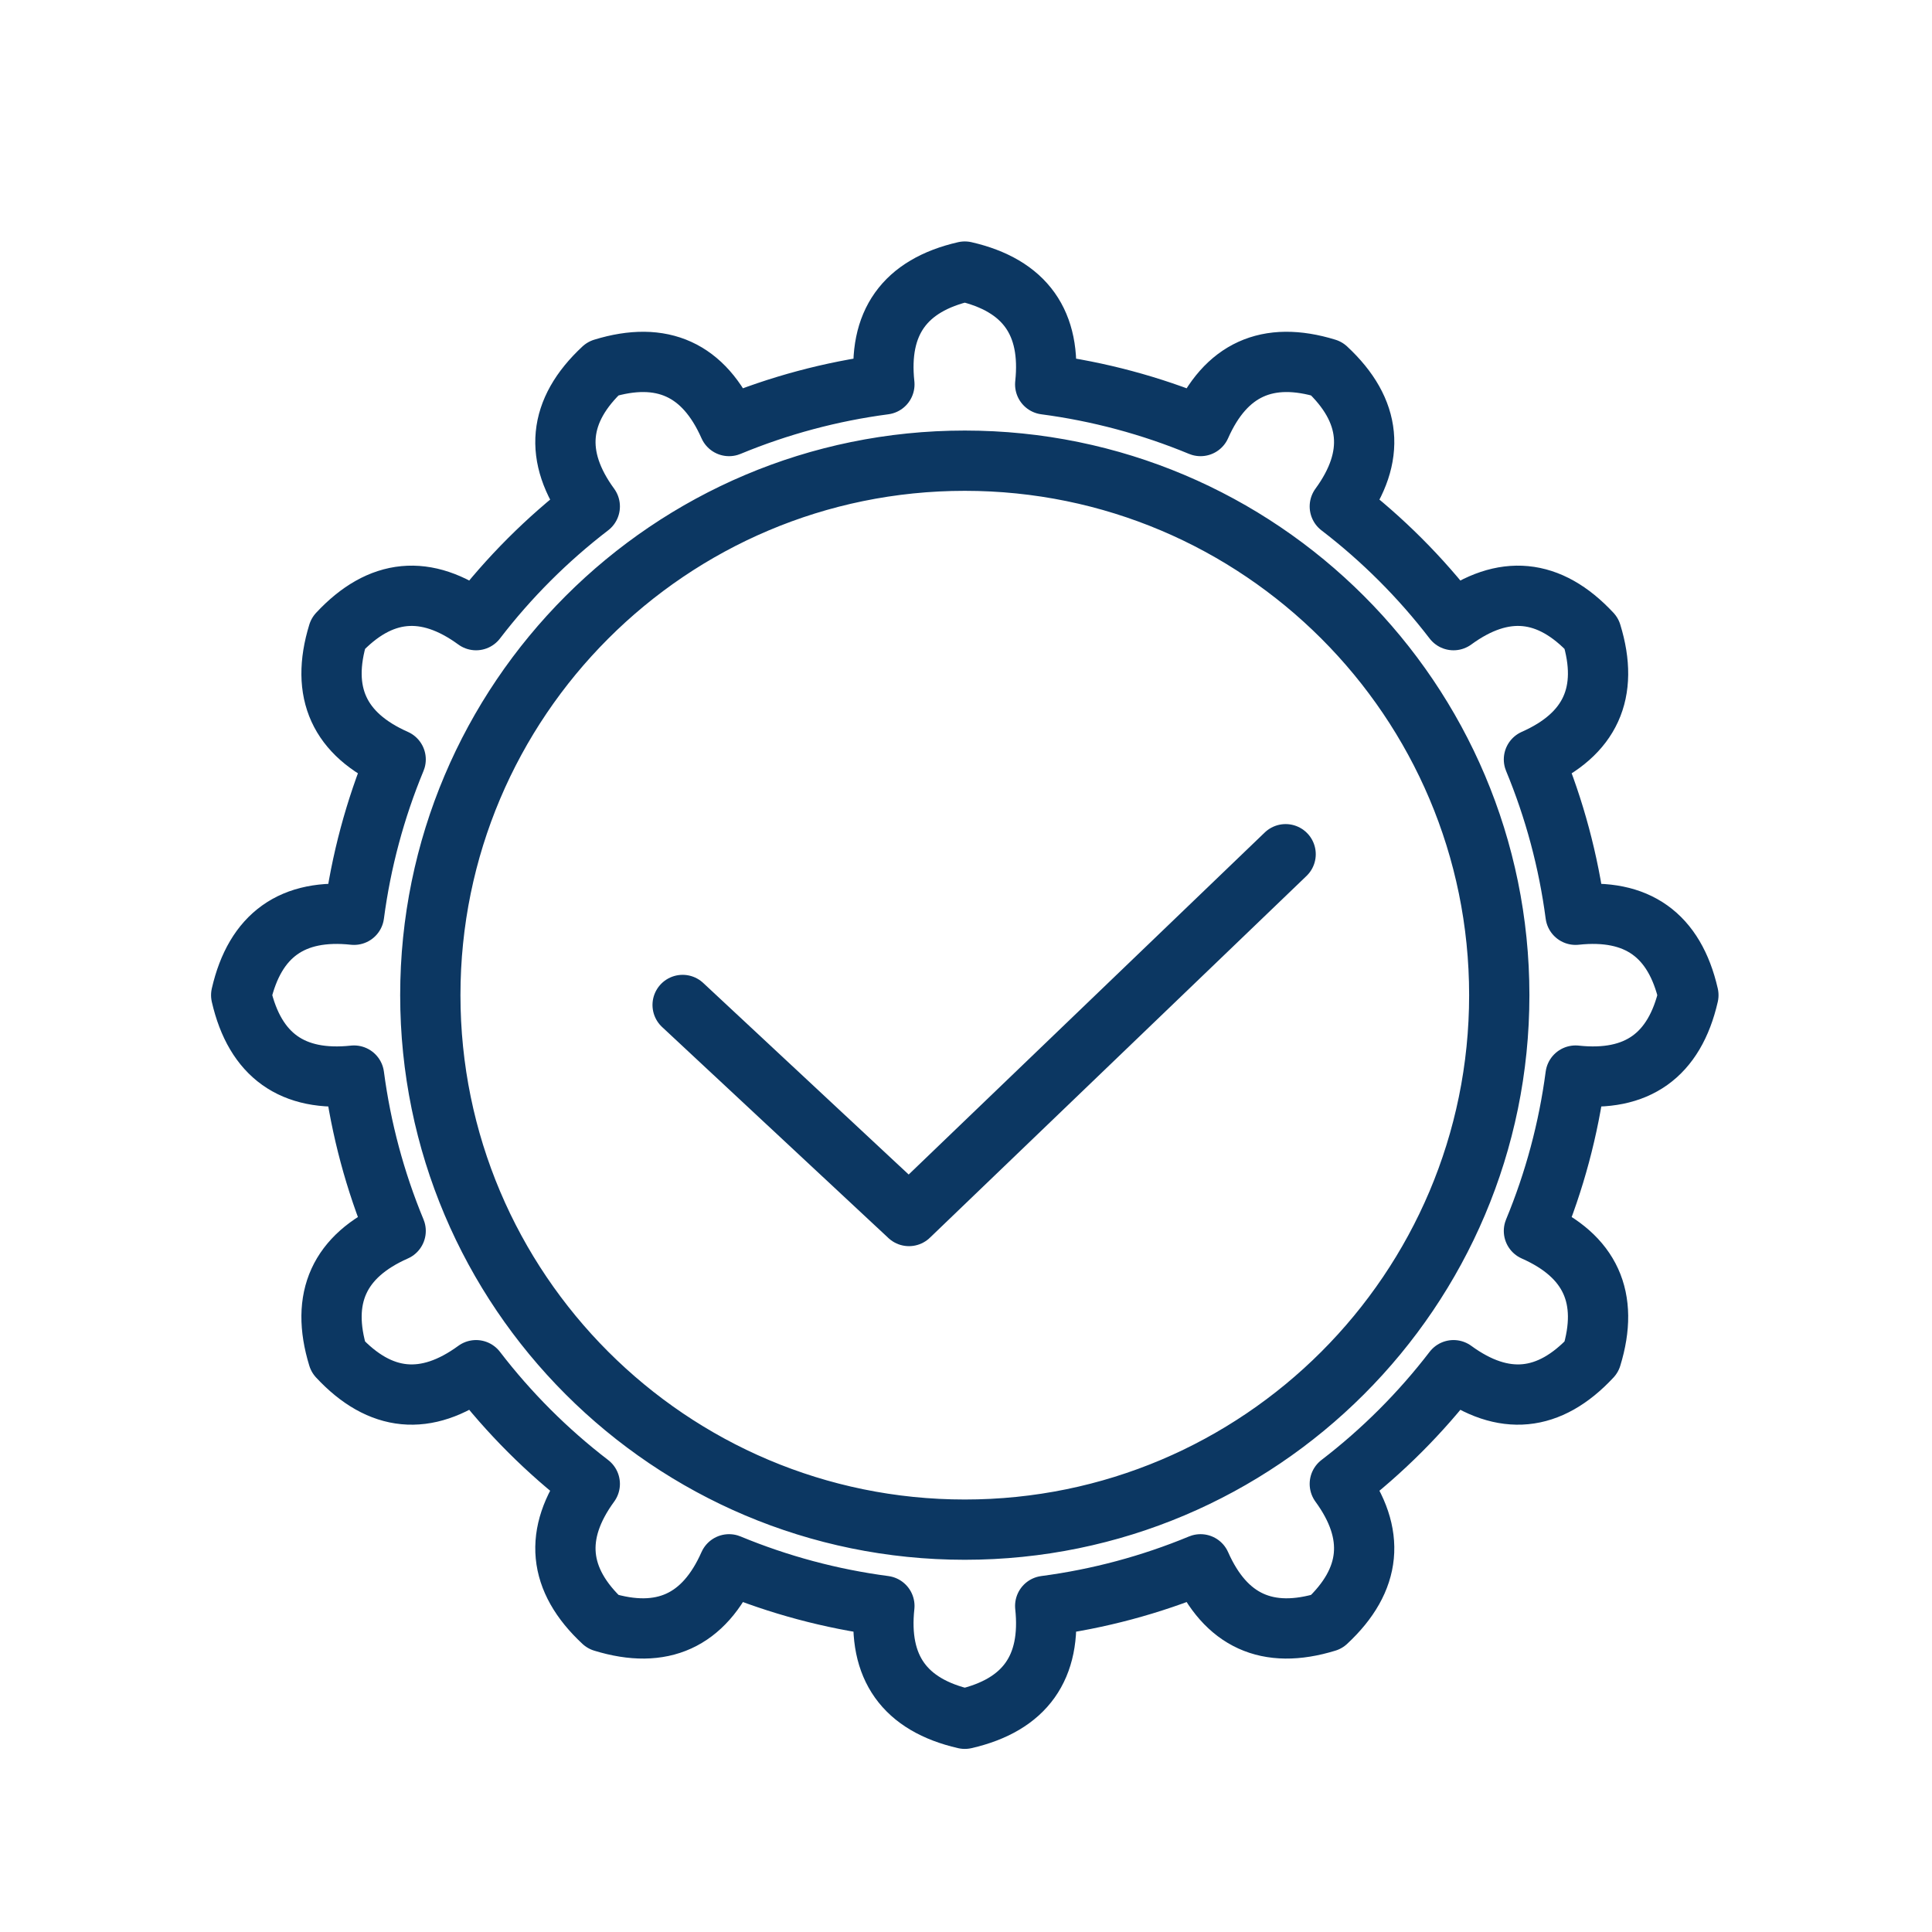 <?xml version="1.0" encoding="UTF-8" standalone="no"?><!DOCTYPE svg PUBLIC "-//W3C//DTD SVG 1.1//EN" "http://www.w3.org/Graphics/SVG/1.1/DTD/svg11.dtd"><svg width="555px" height="555px" viewBox="0 0 267 267" version="1.1" xmlns="http://www.w3.org/2000/svg" xmlns:xlink="http://www.w3.org/1999/xlink" xml:space="preserve" xmlns:serif="http://www.serif.com/" style="fill-rule:evenodd;clip-rule:evenodd;stroke-linecap:round;stroke-linejoin:round;stroke-miterlimit:1.5;"><rect id="высокая-гарантия-производства" serif:id="высокая гарантия производства" x="0" y="0" width="266.667" height="266.667" style="fill:none;"/><path d="M133.333,37.531c-8.32,1.908 -12.024,7.106 -11.112,15.594c-7.376,0.971 -14.594,2.905 -21.467,5.752c-3.454,-7.806 -9.261,-10.456 -17.421,-7.948c-6.251,5.812 -6.86,12.166 -1.826,19.06c-5.903,4.529 -11.186,9.813 -15.716,15.715c-6.894,-5.033 -13.247,-4.424 -19.06,1.827c-2.507,8.16 0.142,13.966 7.948,17.42c-2.847,6.874 -4.781,14.091 -5.752,21.468c-8.487,-0.912 -13.685,2.792 -15.594,11.112c1.909,8.32 7.107,12.024 15.594,11.112c0.971,7.377 2.905,14.594 5.752,21.468c-7.806,3.454 -10.455,9.26 -7.948,17.42c5.813,6.251 12.166,6.86 19.06,1.827c4.53,5.902 9.813,11.186 15.716,15.715c-5.034,6.894 -4.425,13.248 1.826,19.061c8.16,2.507 13.967,-0.143 17.421,-7.949c6.873,2.847 14.091,4.781 21.467,5.752c-0.912,8.488 2.792,13.686 11.112,15.594c8.32,-1.908 12.025,-7.106 11.113,-15.594c7.376,-0.971 14.593,-2.905 21.467,-5.752c3.454,7.806 9.261,10.456 17.42,7.949c6.252,-5.813 6.86,-12.167 1.827,-19.061c5.903,-4.529 11.186,-9.813 15.715,-15.715c6.895,5.033 13.248,4.424 19.061,-1.827c2.507,-8.16 -0.142,-13.966 -7.948,-17.42c2.847,-6.874 4.781,-14.091 5.752,-21.468c8.487,0.912 13.685,-2.792 15.593,-11.112c-1.908,-8.32 -7.106,-12.024 -15.593,-11.112c-0.971,-7.377 -2.905,-14.594 -5.752,-21.468c7.806,-3.454 10.455,-9.26 7.948,-17.42c-5.813,-6.251 -12.166,-6.86 -19.061,-1.827c-4.529,-5.902 -9.812,-11.186 -15.715,-15.715c5.033,-6.894 4.425,-13.248 -1.827,-19.06c-8.159,-2.508 -13.966,0.142 -17.42,7.948c-6.874,-2.847 -14.091,-4.781 -21.467,-5.752c0.912,-8.488 -2.793,-13.686 -11.113,-15.594Zm0,26.136c40.767,0 73.864,33.097 73.864,73.864c0,40.767 -33.097,73.864 -73.864,73.864c-40.766,0 -73.864,-33.097 -73.864,-73.864c0,-40.767 33.098,-73.864 73.864,-73.864Z" style="fill:none;stroke:#0c3762;stroke-width:8.33px;"/><path d="M94.339,138.885l31.282,29.167l52.051,-50" style="fill:none;stroke:#0c3762;stroke-width:8.33px;"/></svg>